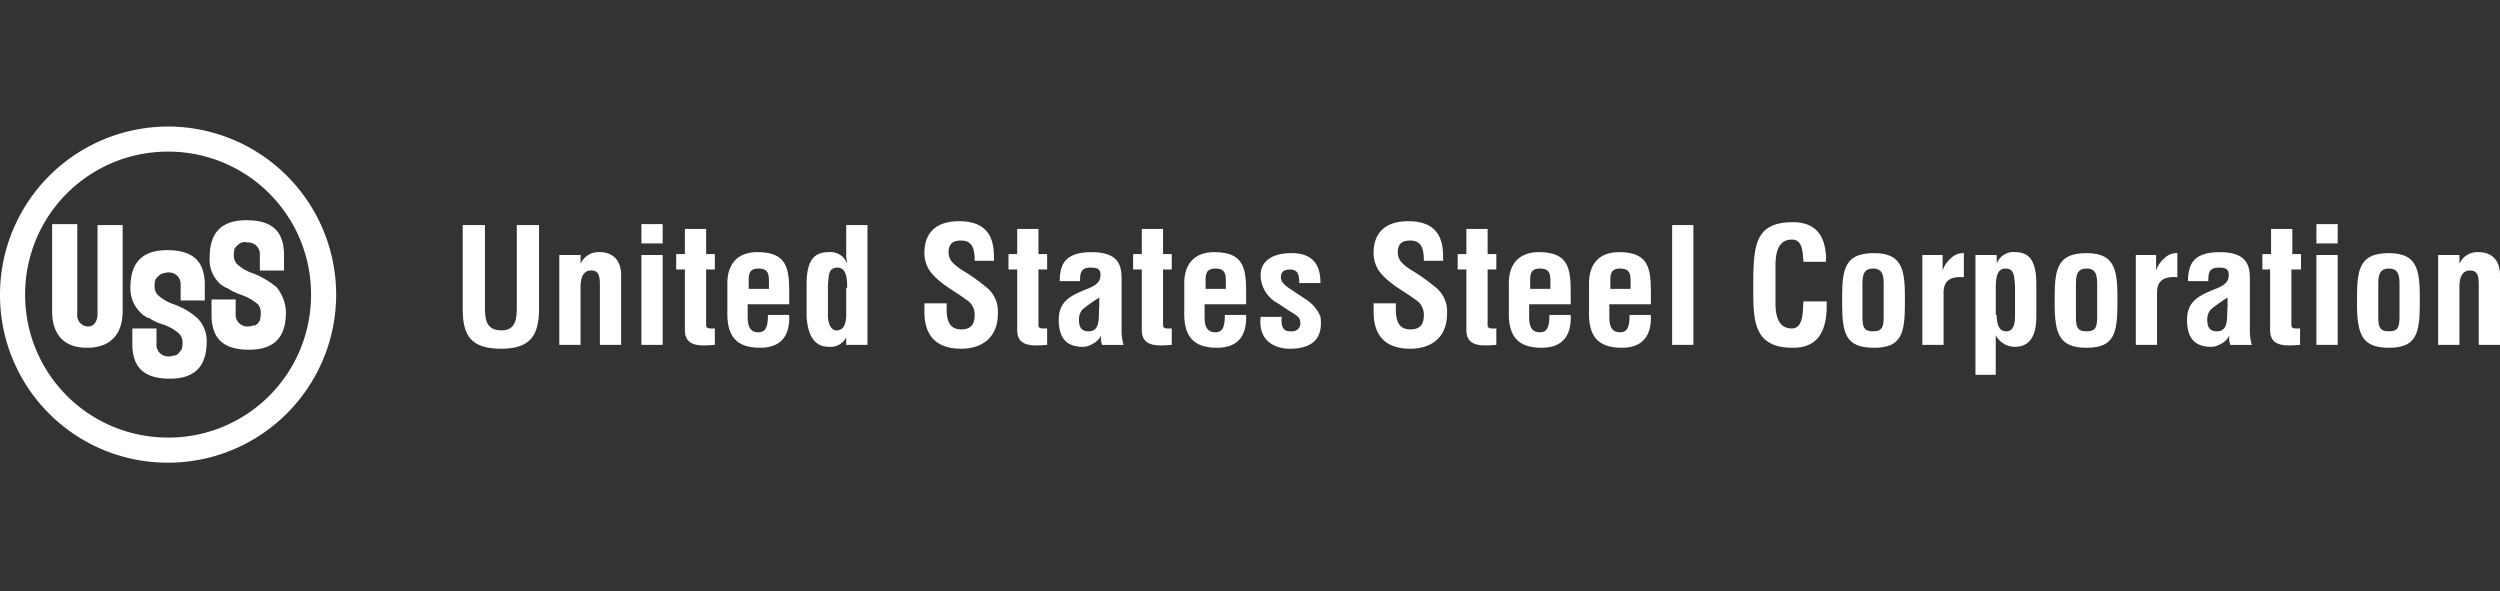 <svg xmlns="http://www.w3.org/2000/svg" width="363.483" height="85.954" viewBox="0 0 363.483 85.954">
  <rect x="0" y="0" width="363.483" height="85.954" fill="#333333" stroke="none"/>
  <g id="Desktop_logo" transform="translate(3320.32 5836.672)">
    <g id="Group_72850" data-name="Group 72850" transform="translate(-3320.32 -5818.273)">
      <g id="Group_72849" data-name="Group 72849" transform="translate(67.275 13.764)">
        <path id="Path_44182" data-name="Path 44182" d="M301.139,64.875h3.23V77.094c0,3.792-1.264,5.758-5.478,5.758-4.354,0-5.618-1.826-5.618-5.758V64.875h3.23V76.813c0,1.685.14,3.371,2.388,3.371,2.107,0,2.247-1.685,2.247-3.371V64.875Z" transform="translate(-293.273 -64.313)" fill="#fff"/>
        <path id="Path_44183" data-name="Path 44183" d="M312.072,70.959h0a2.874,2.874,0,0,1,2.809-1.685c1.685,0,3.09.983,3.09,3.371V82.757h-3.09V74.049c0-1.264-.14-2.107-1.264-2.107s-1.545.983-1.545,2.388v8.427h-3.09V69.695h3.09Z" transform="translate(-294.937 -64.779)" fill="#fff"/>
        <path id="Path_44184" data-name="Path 44184" d="M322.334,67.527V64.718h3.09v2.809Zm0,14.747V69.212h3.09V82.274Z" transform="translate(-296.351 -64.297)" fill="#fff"/>
        <path id="Path_44185" data-name="Path 44185" d="M333.607,82.357c-1.826.14-4.354.421-4.354-2.107V71.4h-1.264V69.155h1.264V65.5h3.09v3.652h1.264V71.4h-1.264v8.146c0,.562.843.421,1.264.421v2.388Z" transform="translate(-296.95 -64.38)" fill="#fff"/>
        <path id="Path_44186" data-name="Path 44186" d="M336.313,74.189c-.14-3.09,1.4-4.916,4.354-4.916,4.213,0,4.635,2.247,4.635,5.758v1.826h-6.039v1.966c0,1.685.7,2.107,1.545,2.107,1.124,0,1.4-.843,1.4-2.528h3.09c.14,2.949-1.124,4.775-4.213,4.775-3.511,0-4.916-1.685-4.775-5.477V74.189Zm6.039.281V73.346c0-1.264-.421-1.685-1.545-1.685-1.545,0-1.4,1.124-1.4,2.388v.562h2.949Z" transform="translate(-297.83 -64.779)" fill="#fff"/>
        <path id="Path_44187" data-name="Path 44187" d="M355.094,80.886h0a2.57,2.57,0,0,1-2.669,1.685c-2.528,0-3.09-2.388-3.23-4.354V73.442c0-3.652,1.264-4.635,3.23-4.635a2.57,2.57,0,0,1,2.669,1.685h0c0-.421-.14-.7-.14-1.124V64.875h3.09V82.291h-3.09v-1.4Zm0-6.882c0-.983,0-2.949-1.4-2.949s-1.264,1.264-1.4,2.528v4.354c0,1.264.421,2.247,1.264,2.247.983,0,1.4-.843,1.4-2.388V74Z" transform="translate(-299.195 -64.313)" fill="#fff"/>
        <path id="Path_44188" data-name="Path 44188" d="M375.662,70.146c0-1.545-.14-3.09-1.966-3.09-1.124,0-1.826.421-1.826,1.685s.843,1.826,1.826,2.528a28.085,28.085,0,0,1,3.933,2.809,4.477,4.477,0,0,1,1.4,3.652c0,3.371-2.247,5.056-5.337,5.056-3.933,0-5.337-2.247-5.337-5.337V76.185h3.23v.843c0,1.685.421,2.949,2.107,2.949,1.4,0,1.966-.7,1.966-2.107a2.531,2.531,0,0,0-1.264-2.247c-1.685-1.264-3.792-2.247-5.2-4.073a4.624,4.624,0,0,1-.843-2.669c0-2.949,1.685-4.635,5.056-4.635,5.2,0,5.056,3.933,5.056,5.758h-2.809Z" transform="translate(-301.225 -64.247)" fill="#fff"/>
        <path id="Path_44189" data-name="Path 44189" d="M387.643,82.357c-1.826.14-4.354.421-4.354-2.107V71.4h-1.264V69.155h1.264V65.5h3.09v3.652h1.264V71.4h-1.264v8.146c0,.562.843.421,1.264.421v2.388Z" transform="translate(-302.672 -64.38)" fill="#fff"/>
        <path id="Path_44190" data-name="Path 44190" d="M396.514,82.757a2.31,2.31,0,0,1-.14-1.4h0a2.756,2.756,0,0,1-1.264,1.264,2.71,2.71,0,0,1-1.4.421c-2.388,0-3.511-1.264-3.511-3.933,0-2.949,2.107-3.652,4.494-4.635,1.264-.562,1.685-1.124,1.545-2.247-.14-.562-.562-.7-1.4-.7-1.4,0-1.545.7-1.545,1.966h-2.949c0-2.528.843-4.213,4.635-4.213,4.073,0,4.354,2.107,4.354,3.933v7.725a8.22,8.22,0,0,0,.281,1.826h-3.09Zm-.421-6.882A24.812,24.812,0,0,0,393.7,77.56a2.112,2.112,0,0,0-.562,1.545c0,.983.281,1.685,1.4,1.685,1.826,0,1.4-2.247,1.545-3.511Z" transform="translate(-303.537 -64.779)" fill="#fff"/>
        <path id="Path_44191" data-name="Path 44191" d="M407.907,82.357c-1.826.14-4.354.421-4.354-2.107V71.4h-1.264V69.155h1.264V65.5h3.09v3.652h1.264V71.4h-1.264v8.146c0,.562.843.421,1.264.421Z" transform="translate(-304.818 -64.38)" fill="#fff"/>
        <path id="Path_44192" data-name="Path 44192" d="M410.613,74.189c-.14-3.09,1.4-4.916,4.354-4.916,4.213,0,4.635,2.247,4.635,5.758v1.826h-6.039v1.966c0,1.685.7,2.107,1.545,2.107,1.124,0,1.4-.843,1.4-2.528h3.09c.14,2.949-1.124,4.775-4.213,4.775-3.511,0-4.916-1.685-4.775-5.477V74.189Zm6.039.281V73.346c0-1.264-.421-1.685-1.545-1.685-1.545,0-1.4,1.124-1.4,2.388v.562h2.949Z" transform="translate(-305.698 -64.779)" fill="#fff"/>
        <path id="Path_44193" data-name="Path 44193" d="M426.109,78.419c-.281,2.388.7,2.388,1.4,2.388a1.162,1.162,0,0,0,1.264-1.4c0-.7-.843-1.124-1.545-1.545l-1.685-1.124a4.688,4.688,0,0,1-2.528-4.073c0-1.966,1.545-3.23,4.494-3.23s4.213,1.545,4.213,4.354h-3.09c0-1.4-.281-1.966-1.4-1.966-.7,0-1.264.281-1.264,1.124,0,.7.562,1.124,1.124,1.545l2.528,1.685a5.278,5.278,0,0,1,2.107,2.528c.281,2.247-.281,4.635-4.494,4.635-1.545,0-4.635-.7-4.213-4.635h3.09Z" transform="translate(-307.009 -64.796)" fill="#fff"/>
        <path id="Path_44194" data-name="Path 44194" d="M448.706,70.146c0-1.545-.14-3.09-1.966-3.09-1.124,0-1.826.421-1.826,1.685s.843,1.826,1.826,2.528a28.086,28.086,0,0,1,3.933,2.809,4.477,4.477,0,0,1,1.4,3.652c0,3.371-2.247,5.056-5.337,5.056-3.933,0-5.337-2.247-5.337-5.337V76.185h3.23v.843c0,1.685.421,2.949,2.107,2.949,1.4,0,1.966-.7,1.966-2.107a2.531,2.531,0,0,0-1.264-2.247c-1.685-1.264-3.792-2.247-5.2-4.073a4.624,4.624,0,0,1-.843-2.669c0-2.949,1.685-4.635,5.056-4.635,5.2,0,5.056,3.933,5.056,5.758H448.7Z" transform="translate(-308.96 -64.247)" fill="#fff"/>
        <path id="Path_44195" data-name="Path 44195" d="M460.687,82.357c-1.826.14-4.354.421-4.354-2.107V71.4h-1.264V69.155h1.264V65.5h3.09v3.652h1.264V71.4h-1.264v8.146c0,.562.843.421,1.264.421Z" transform="translate(-310.407 -64.38)" fill="#fff"/>
        <path id="Path_44196" data-name="Path 44196" d="M463.393,74.189c-.14-3.09,1.4-4.916,4.354-4.916,4.213,0,4.635,2.247,4.635,5.758v1.826h-6.039v1.966c0,1.685.7,2.107,1.545,2.107,1.124,0,1.4-.843,1.4-2.528h3.09c.14,2.949-1.124,4.775-4.213,4.775-3.511,0-4.916-1.685-4.775-5.477V74.189Zm6.039.281V73.346c0-1.264-.421-1.685-1.545-1.685-1.545,0-1.4,1.124-1.4,2.388v.562h2.949Z" transform="translate(-311.288 -64.779)" fill="#fff"/>
        <path id="Path_44197" data-name="Path 44197" d="M476.431,74.189c-.14-3.09,1.4-4.916,4.354-4.916,4.213,0,4.635,2.247,4.635,5.758v1.826h-6.04v1.966c0,1.685.7,2.107,1.545,2.107,1.124,0,1.4-.843,1.4-2.528h3.09c.14,2.949-1.124,4.775-4.213,4.775-3.511,0-4.916-1.685-4.775-5.477V74.189Zm6.039.281V73.346c0-1.264-.421-1.685-1.545-1.685-1.545,0-1.4,1.124-1.4,2.388v.562h2.949Z" transform="translate(-312.668 -64.779)" fill="#fff"/>
        <path id="Path_44198" data-name="Path 44198" d="M489.941,82.291V64.875h3.09V82.291Z" transform="translate(-314.1 -64.313)" fill="#fff"/>
        <path id="Path_44199" data-name="Path 44199" d="M513.81,76.061v.983c-.141,3.23-1.264,5.618-4.916,5.618-5.337,0-5.758-3.371-5.758-8.006V72.129c.14-4.494.421-7.725,5.758-7.725,2.949,0,4.494,1.545,4.775,4.494a3.818,3.818,0,0,1,0,1.264h-3.23c-.14-1.124,0-3.23-1.685-3.23-2.528,0-2.388,3.09-2.388,4.354v4.775c0,1.4.14,3.792,2.388,3.792,1.826,0,1.545-2.949,1.685-3.933h3.371Z" transform="translate(-315.497 -64.263)" fill="#fff"/>
        <path id="Path_44200" data-name="Path 44200" d="M517.588,76.734c0-4.494,0-7.3,4.635-7.3,4.494,0,4.494,2.949,4.494,7.3,0,4.494-.562,6.461-4.494,6.461C518.149,83.194,517.588,81.228,517.588,76.734Zm2.949,1.826c0,1.545.141,2.247,1.545,2.247s1.545-.7,1.545-2.247V74.206c0-1.264,0-2.528-1.545-2.528s-1.545,1.264-1.545,2.528Z" transform="translate(-317.028 -64.796)" fill="#fff"/>
        <path id="Path_44201" data-name="Path 44201" d="M533.575,71.959h0a4.036,4.036,0,0,1,1.264-1.826,2.481,2.481,0,0,1,1.826-.7v3.511c-1.685-.14-2.949.281-2.949,2.247v7.584h-3.09V69.711h2.949v2.247Z" transform="translate(-318.408 -64.796)" fill="#fff"/>
        <path id="Path_44202" data-name="Path 44202" d="M542.355,70.959h0a2.57,2.57,0,0,1,2.669-1.685c1.966,0,3.09,1.124,3.09,4.635v4.775c0,2.107-.562,4.354-3.09,4.354a3.12,3.12,0,0,1-2.809-1.685h0V87.11h-2.949V69.695h3.09Zm0,7.444c0,1.545.421,2.388,1.4,2.388s1.264-.983,1.264-2.247V74.189c-.141-1.264,0-2.528-1.4-2.528s-1.4,1.826-1.4,2.949V78.4Z" transform="translate(-319.323 -64.779)" fill="#fff"/>
        <path id="Path_44203" data-name="Path 44203" d="M552.146,76.734c0-4.494,0-7.3,4.635-7.3,4.494,0,4.494,2.949,4.494,7.3,0,4.494-.562,6.461-4.494,6.461S552.146,81.228,552.146,76.734Zm3.09,1.826c0,1.545.14,2.247,1.545,2.247s1.545-.7,1.545-2.247V74.206c0-1.264,0-2.528-1.545-2.528s-1.545,1.264-1.545,2.528Z" transform="translate(-320.687 -64.796)" fill="#fff"/>
        <path id="Path_44204" data-name="Path 44204" d="M568.29,71.959h0a4.037,4.037,0,0,1,1.264-1.826,2.482,2.482,0,0,1,1.826-.7v3.511c-1.685-.14-2.949.281-2.949,2.247v7.584h-3.09V69.711h2.949v2.247Z" transform="translate(-322.085 -64.796)" fill="#fff"/>
        <path id="Path_44205" data-name="Path 44205" d="M579.986,82.757a2.31,2.31,0,0,1-.14-1.4h0a2.756,2.756,0,0,1-1.264,1.264,2.71,2.71,0,0,1-1.4.421c-2.388,0-3.511-1.264-3.511-3.933,0-2.949,2.107-3.652,4.494-4.635,1.264-.562,1.685-1.124,1.545-2.247-.14-.562-.562-.7-1.4-.7-1.4,0-1.545.7-1.545,1.966h-2.949c0-2.528.843-4.213,4.635-4.213,4.073,0,4.354,2.107,4.354,3.933v7.725a8.222,8.222,0,0,0,.281,1.826H580Zm-.421-6.882a24.844,24.844,0,0,0-2.388,1.685,2.112,2.112,0,0,0-.562,1.545c0,.983.281,1.685,1.4,1.685,1.826,0,1.4-2.247,1.545-3.511Z" transform="translate(-322.966 -64.779)" fill="#fff"/>
        <path id="Path_44206" data-name="Path 44206" d="M591.4,82.357c-1.826.14-4.354.421-4.354-2.107V71.4h-1.124V69.155h1.264V65.5h3.09v3.652h1.264V71.4h-1.4v8.146c0,.562.843.421,1.264.421Z" transform="translate(-324.264 -64.38)" fill="#fff"/>
        <path id="Path_44207" data-name="Path 44207" d="M594.715,67.527V64.718h3.09v2.809Zm0,14.747V69.212h3.09V82.274Z" transform="translate(-325.195 -64.297)" fill="#fff"/>
        <path id="Path_44208" data-name="Path 44208" d="M601.313,76.734c0-4.494,0-7.3,4.635-7.3,4.494,0,4.494,2.949,4.494,7.3,0,4.494-.562,6.461-4.494,6.461S601.313,81.228,601.313,76.734Zm3.09,1.826c0,1.545.14,2.247,1.545,2.247s1.545-.7,1.545-2.247V74.206c0-1.264,0-2.528-1.545-2.528s-1.545,1.264-1.545,2.528Z" transform="translate(-325.894 -64.796)" fill="#fff"/>
        <path id="Path_44209" data-name="Path 44209" d="M617.6,70.959h0a2.875,2.875,0,0,1,2.809-1.685c1.685,0,3.09.983,3.09,3.371V82.757h-3.09V74.049c0-1.264-.14-2.107-1.264-2.107s-1.545.983-1.545,2.388v8.427h-3.09V69.695h3.09Z" transform="translate(-327.291 -64.779)" fill="#fff"/>
      </g>
      <path id="Path_44210" data-name="Path 44210" d="M218.031,73.291a24.456,24.456,0,0,1,24.438-24.438h0a24.456,24.456,0,0,1,24.438,24.438h0a24.456,24.456,0,0,1-24.438,24.438h0V94.077a20.739,20.739,0,0,0,20.786-20.786h0A20.739,20.739,0,0,0,242.469,52.5h0a20.739,20.739,0,0,0-20.786,20.786h0a20.739,20.739,0,0,0,20.786,20.786h0v3.652a24.366,24.366,0,0,1-24.438-24.438Z" transform="translate(-218.031 -48.853)" fill="#fff"/>
      <path id="Path_44211" data-name="Path 44211" d="M226.513,64.718h3.652V77.78a1.622,1.622,0,0,0,1.545,1.826c1.124,0,1.4-1.124,1.4-1.826V64.859h3.652v12.5c0,2.809-1.264,5.337-5.2,5.337-3.23,0-5.056-1.826-5.056-5.337V64.718Z" transform="translate(-218.929 -50.533)" fill="#fff"/>
      <path id="Path_44212" data-name="Path 44212" d="M248.928,78.79h0a10.661,10.661,0,0,0-3.371-1.966,6.362,6.362,0,0,1-2.388-1.4,1.961,1.961,0,0,1-.421-1.264c0-.562.14-1.124.281-1.124a2.217,2.217,0,0,1,.843-.7c.281,0,.421-.14.843-.14a1.694,1.694,0,0,1,1.826,1.826v2.247h3.511V73.593c-.14-2.107-.843-4.494-5.056-4.635-4.354-.14-5.758,2.107-5.758,5.477a4.846,4.846,0,0,0,1.685,3.792h0c.14.14.281.281.421.281.14.14.281.281.421.281h.14a7.339,7.339,0,0,0,2.107.983,6.362,6.362,0,0,1,2.388,1.4,1.961,1.961,0,0,1,.421,1.264c0,.562-.14,1.124-.281,1.124-.14.14-.421.7-.843.7-.281,0-.421.14-.843.14a1.694,1.694,0,0,1-1.826-1.826V80.335h-3.511V83c.14,2.107.843,4.494,5.056,4.635,4.354.14,5.758-2.107,5.758-5.477A4.708,4.708,0,0,0,248.928,78.79Z" transform="translate(-220.276 -50.981)" fill="#fff"/>
      <path id="Path_44213" data-name="Path 44213" d="M261.809,73.78h0a12.548,12.548,0,0,0-3.371-1.966,6.362,6.362,0,0,1-2.388-1.4,1.961,1.961,0,0,1-.421-1.264c0-.562.14-1.124.281-1.124a2.217,2.217,0,0,1,.843-.7c.281,0,.421-.14.843,0a1.694,1.694,0,0,1,1.826,1.826V71.4h3.511V68.724c-.14-2.107-.843-4.494-5.056-4.635-4.354-.14-5.758,2.107-5.758,5.477a4.776,4.776,0,0,0,1.264,3.511h0a2.466,2.466,0,0,0,.7.562c.14.14.281.14.421.281h.14a8.581,8.581,0,0,0,1.966.983,7.864,7.864,0,0,1,2.528,1.4,1.961,1.961,0,0,1,.421,1.264,5.315,5.315,0,0,1-.14,1.124c-.14.14-.421.7-.843.7-.281,0-.421.14-.843.14a1.694,1.694,0,0,1-1.826-1.826v-2.1H252.4v2.669c.14,2.107.843,4.494,5.056,4.635,4.354.14,5.758-2.107,5.758-5.477a5.961,5.961,0,0,0-1.4-3.653Z" transform="translate(-221.641 -50.466)" fill="#fff"/>
    </g>
    <rect id="Rectangle_145773" data-name="Rectangle 145773" width="18.258" height="18.258" transform="translate(-3305.012 -5836.672)" fill="none"/>
    <rect id="Rectangle_145775" data-name="Rectangle 145775" width="18.258" height="18.258" transform="translate(-3305.714 -5768.976)" fill="none"/>
  </g>
</svg>

